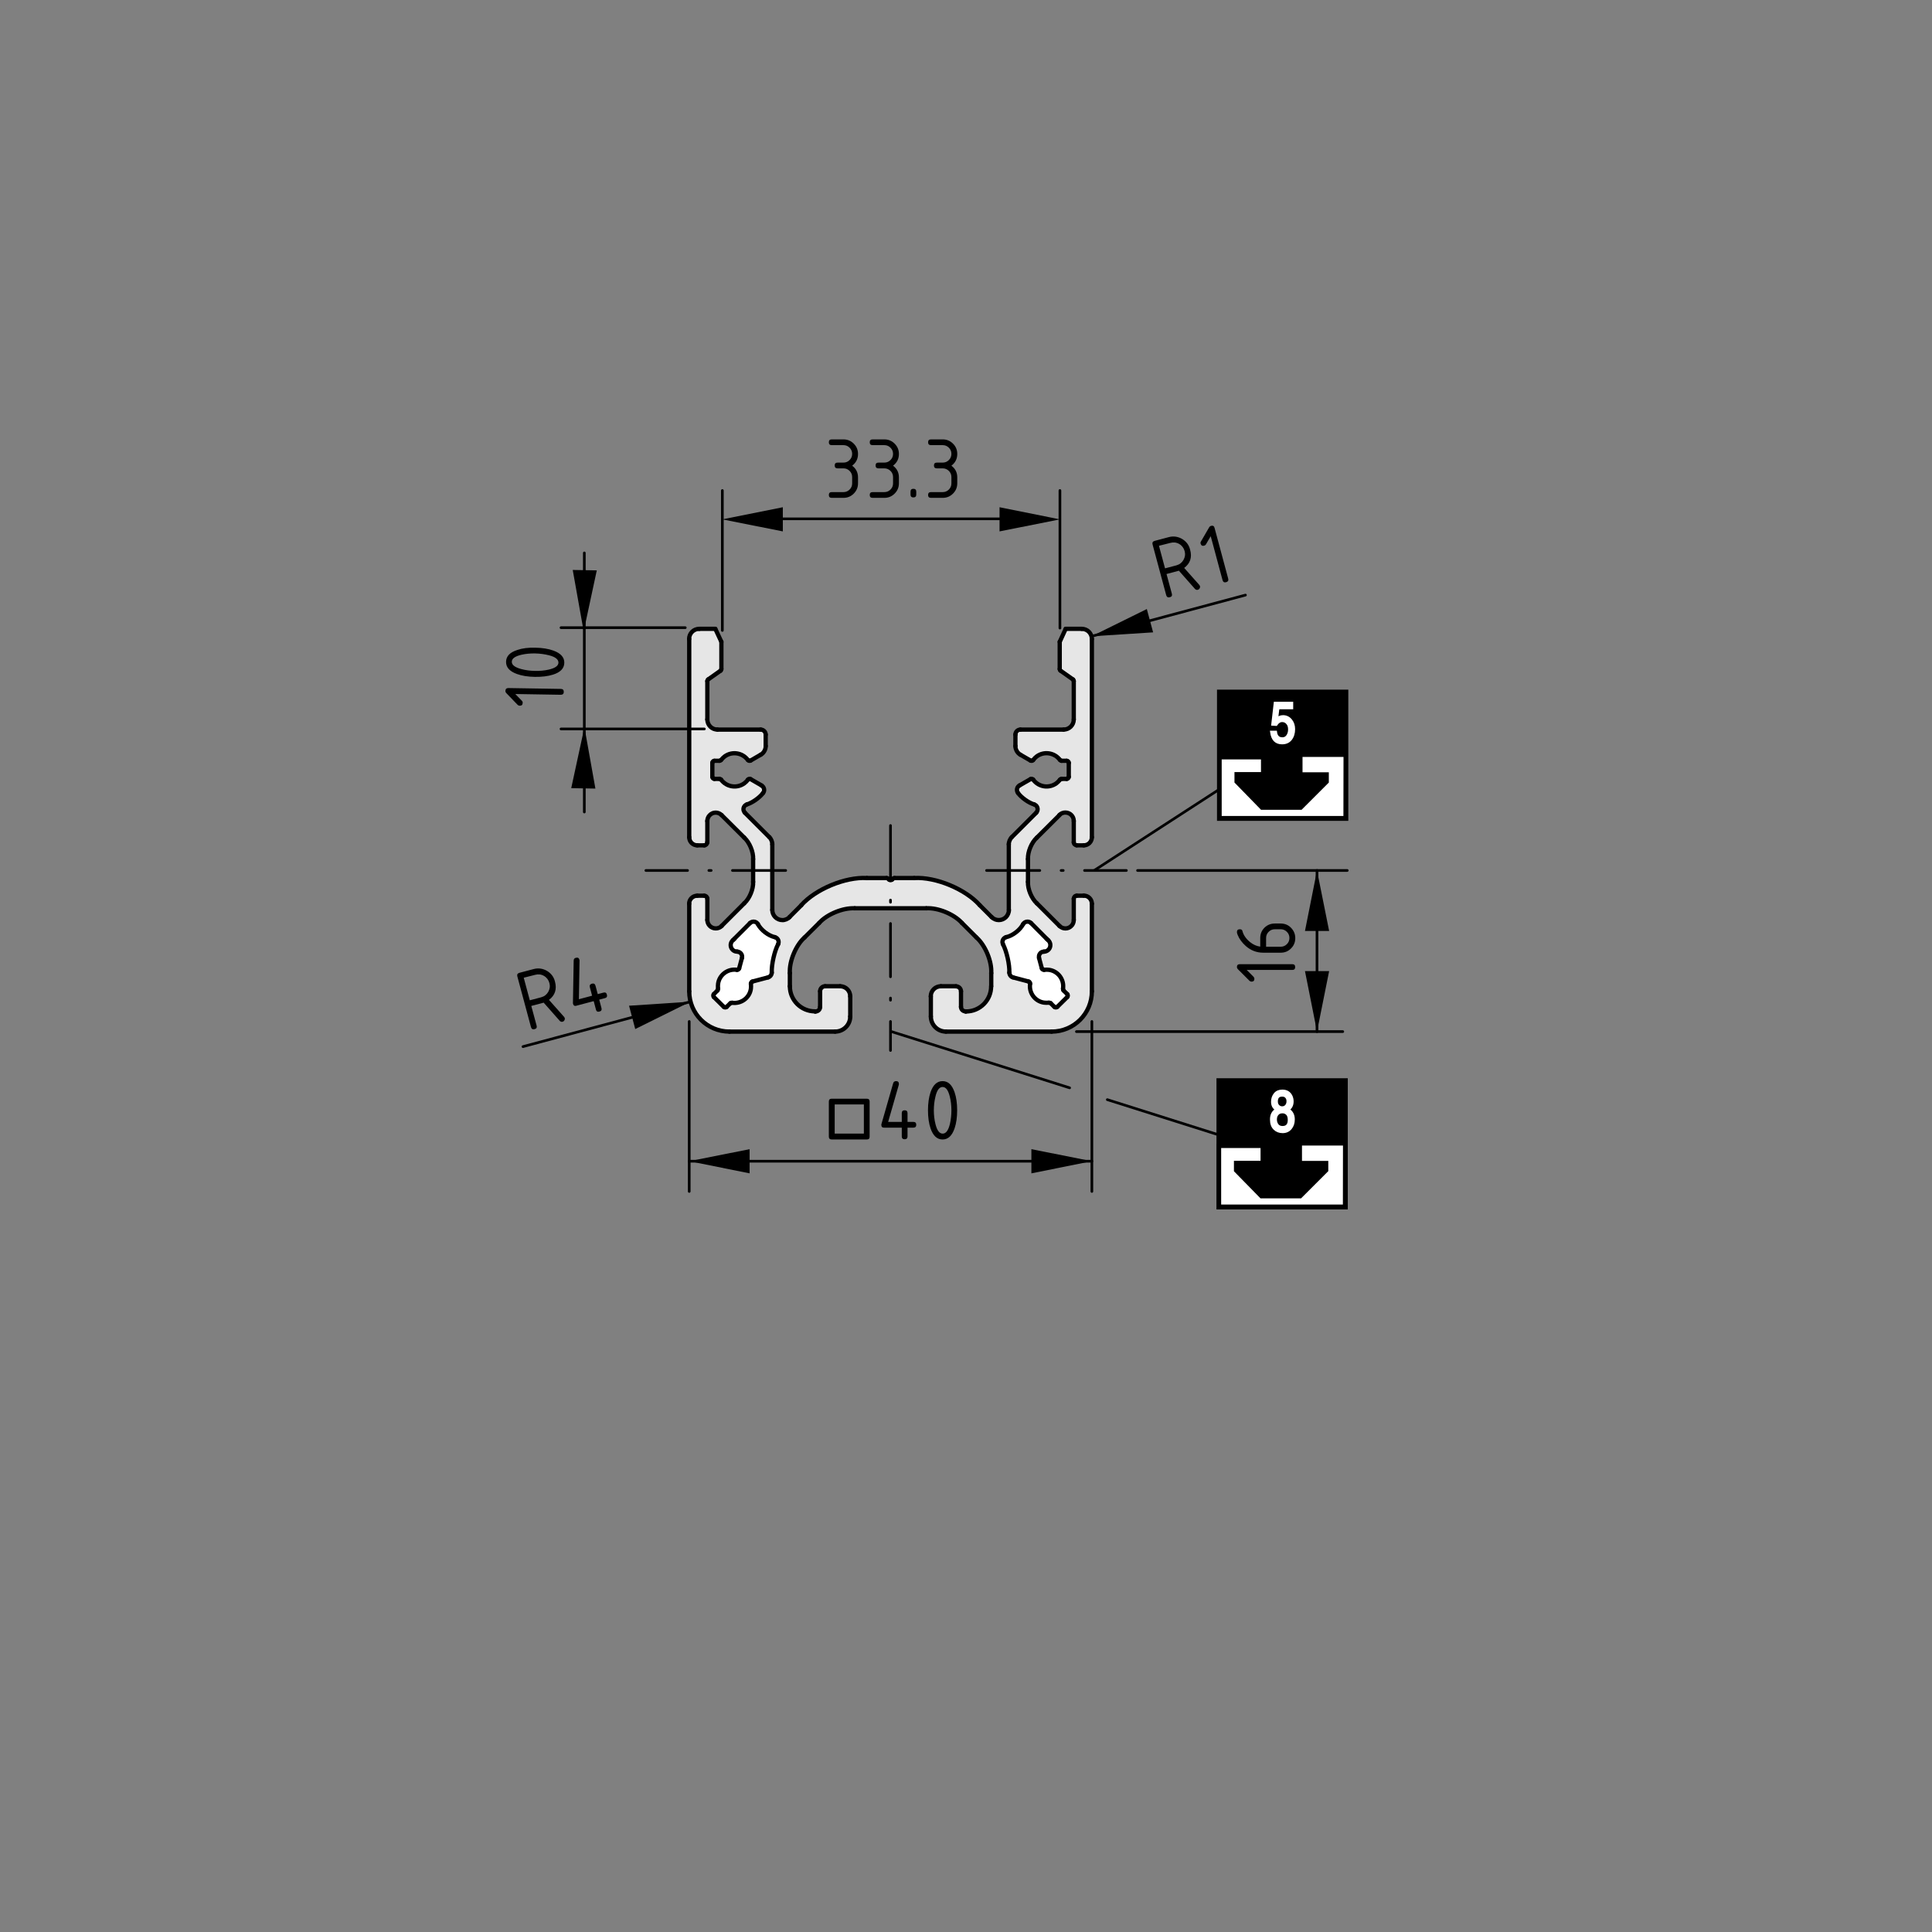 <?xml version="1.0" encoding="utf-8"?>
<!-- Generator: Adobe Illustrator 19.2.1, SVG Export Plug-In . SVG Version: 6.00 Build 0)  -->
<svg version="1.1" xmlns="http://www.w3.org/2000/svg" xmlns:xlink="http://www.w3.org/1999/xlink" x="0px" y="0px"
	 viewBox="0 0 181.42 181.42" style="enable-background:new 0 0 181.42 181.42;" xml:space="preserve">
<rect x="0" y="0" width="181.42" height="181.42" fill="#808080" stroke="none"/>
<style type="text/css">
	.st0{fill:#E6E6E6;}
	.st1{fill:#FFFFFF;}
	.st2{fill:none;stroke:#000000;stroke-width:0.25;stroke-linecap:round;stroke-linejoin:round;}
	.st3{fill:none;stroke:#000000;stroke-width:0.5;}
	.st4{fill:none;stroke:#000000;stroke-width:0.4;}
	.st5{fill:#FFFFFF;stroke:#FFFFFF;stroke-width:0.25;}
	.st6{fill:none;stroke:#000000;stroke-width:0.4;stroke-linecap:round;stroke-linejoin:round;}
	.st7{fill:none;stroke:#000000;stroke-width:0.25;stroke-linecap:round;stroke-linejoin:round;stroke-dasharray:5,2,0.216,2;}
	.st8{fill:none;stroke:#000000;stroke-width:0.25;stroke-linecap:round;stroke-linejoin:round;stroke-dasharray:5,2,0.2,2;}
</style>
<g id="Grauhinterlegung">
	<path class="st0" d="M65.45,59.11"/>
	<path class="st0" d="M67.09,59.11l0.63,1.15l-0.04,2.64l-1.34,1.08l-0.04,3.49c0,0,0.22,0.59,0.45,0.85
		c0.22,0.26,0.59,0.26,0.59,0.26l3.86-0.07c0,0,0.37-0.07,0.56,0.15c0.19,0.22,0.11,0.48,0.11,0.48v1.08c0,0,0.15,0.26-0.11,0.41
		c-0.26,0.15-1.15,0.71-1.15,0.71h-0.41c0,0-0.41-0.63-1.04-0.63c-0.63,0-0.85,0.07-1.15,0.3c-0.3,0.22-0.41,0.41-0.41,0.41
		l-0.67,0.04l-0.11,1.6l0.85,0.19c0,0,0.93,0.78,1.37,0.67c0.45-0.11,1.26-0.82,1.26-0.82l1.37,0.85c0,0,0.07,0.22,0,0.41
		c-0.07,0.19-0.45,0.56-0.45,0.56s-0.37,0.37-0.74,0.48c-0.37,0.11-0.74,0.26-0.74,0.52c0,0.26,0.15,0.52,0.37,0.71
		c0.22,0.19,2.12,2.04,2.12,2.04s0.22,0.15,0.22,0.33c0,0.19,0.04,0.63,0.04,0.63v5.64c0,0,0.07,0.78,0.48,0.96
		c0.41,0.19,1.11-0.04,1.11-0.04s2.19-2.19,3.34-2.78c1.15-0.59,3.6-0.93,4.45-0.96c0.85-0.04,1.82,0.04,1.82,0.04
		s2.93-0.11,3.97,0.15c1.04,0.26,2.78,1.04,3.41,1.56c0.63,0.52,2,1.89,2,1.89s0.37,0.48,0.89,0.26c0.52-0.22,0.71-0.63,0.71-0.63
		l0.04-0.33l-0.04-5.98c0,0-0.26-0.04,0.04-0.48c0.3-0.45,0.78-0.78,0.78-0.78s0.96-1,1.3-1.34c0.33-0.33,0.56-0.67,0.56-0.67
		s0.33-0.04,0.04-0.3c-0.3-0.26-0.78-0.48-0.78-0.48s-0.67-0.3-0.93-0.67c-0.26-0.37-0.3-0.45-0.19-0.67
		c0.11-0.22,0.41-0.45,0.41-0.45l0.96-0.37c0,0,0.63,0.78,1.19,0.74c0.56-0.04,1.04-0.22,1.22-0.48c0.19-0.26,0.33-0.3,0.33-0.3
		l0.74-0.04l-0.04-1.56l-0.71-0.19c0,0-0.74-0.63-1.23-0.59c-0.48,0.04-0.82,0.11-1.04,0.22s-0.52,0.41-0.52,0.41l-1.34-0.67
		c0,0-0.26-0.26-0.26-0.37c0-0.11,0.04-1.6,0.04-1.6s0.22-0.3,0.37-0.3c0.15,0,0.37,0,0.37,0h3.97c0,0,0.74-0.19,0.74-0.52
		s0.11-4.01,0.11-4.01l-1.41-1.11l0-2.56l0.67-1.22l1.56,0.11c0,0,0.52,0,0.67,0.33c0.15,0.33,0.22,0.78,0.22,0.78l0.04,18.33
		c0,0-0.04,0.33-0.3,0.48c-0.26,0.15-0.48,0.19-0.48,0.19l-0.89,0.15l-0.15-0.22l-0.07-2.38c0,0-0.19-0.45-0.45-0.48
		c-0.26-0.04-0.59,0.04-0.59,0.04l-2.75,2.93c0,0-0.3,0.26-0.3,0.52c0,0.26-0.07,0.82-0.07,0.82l-0.04,2.67c0,0,0.07,0.45,0.19,0.59
		c0.11,0.15,0.56,0.71,0.56,0.71s1.04,1.15,1.45,1.56c0.41,0.41,0.85,0.96,0.85,0.96s0.56,0.19,0.89-0.11
		c0.33-0.3,0.37-0.52,0.37-0.52v-2.3l0.37-0.11l0.71,0.04c0,0,0.48,0.19,0.52,0.33c0.04,0.15,0.04,0.48,0.04,0.48v8.39
		c0,0-0.15,1.63-0.63,2.08c-0.48,0.45-1.26,1.08-1.52,1.15c-0.26,0.07-0.96,0.26-0.96,0.26l-10.43,0.07c0,0-0.93-0.07-1.19-0.45
		c-0.26-0.37-0.33-0.82-0.33-0.82v-2.3c0,0,0.15-0.37,0.33-0.48c0.19-0.11,0.82-0.3,0.82-0.3l1.19,0.11c0,0,0.45-0.04,0.45,0.11
		c0,0.15,0.07,0.56,0.07,0.56v1.37c0,0,0.3,0.26,0.45,0.26c0.15,0,0.59-0.07,0.59-0.07s1.19-0.26,1.45-0.89
		c0.26-0.63,0.37-1.6,0.33-2.38c-0.04-0.78-0.15-2.04-0.59-2.52c-0.45-0.48-1.56-1.97-2.12-2.49c-0.56-0.52-1.56-1.08-2.08-1.15
		c-0.52-0.07-2.89-0.07-4.31-0.11c-1.41-0.04-3.82,0-4.16,0s-0.74,0.07-0.93,0.07c-0.19,0-1.74,0.93-2.52,1.78
		c-0.78,0.85-1.78,1.89-1.93,2.49c-0.15,0.59-0.26,1.52-0.26,2.12c0,0.59,0.04,1.45,0.3,1.89c0.26,0.45,0.74,1,1.26,1.15
		c0.52,0.15,0.93,0.07,0.93,0.07s0.37,0,0.33-0.33c-0.04-0.33,0-1.6,0-1.6s0.15-0.33,0.3-0.33s1.56,0.04,1.56,0.04
		s0.56,0.11,0.74,0.26c0.19,0.15,0.26,0.67,0.26,0.67l0.07,1.97c0,0-0.11,0.59-0.37,0.85c-0.26,0.26-0.85,0.41-0.85,0.41
		l-10.58,0.07c0,0-1.71-0.37-2.41-1.22c-0.71-0.85-0.96-1.71-0.96-1.71l-0.04-9.13c0,0,0.15-0.48,0.33-0.56
		c0.19-0.07,0.33-0.15,0.33-0.15l1,0.04l0.04,2.08c0,0,0.15,1.04,0.63,0.93c0.48-0.11,0.71-0.41,0.71-0.41l2.56-2.52
		c0,0,0.3-0.56,0.33-1.11c0.04-0.56,0.07-2.67,0-3.08c-0.07-0.41-0.11-0.63-0.41-0.96c-0.3-0.33-2.67-2.71-2.67-2.71
		s-0.26-0.3-0.71,0c-0.45,0.3-0.52,0.45-0.52,0.45l0.04,2.08c0,0,0.19,0.19-0.15,0.37c-0.33,0.19-0.85,0.19-1.15-0.07
		c-0.3-0.26-0.37-0.41-0.37-0.41l-0.04-18.63c0,0,0.07-0.74,0.26-0.89c0.19-0.15,0.56-0.3,0.56-0.3L67.09,59.11z"/>
	<path class="st1" d="M71.02,86.65c0,0,0.34,0.52,0.79,0.84c0.44,0.33,0.86,0.54,0.86,0.54s0.42,0.02,0.44,0.25
		c0.02,0.23-0.17,0.77-0.17,0.77s-0.36,0.71-0.4,1.28c-0.04,0.57-0.06,1.03-0.06,1.03s-0.08,0.27-0.23,0.38
		c-0.15,0.11-0.52,0.13-0.52,0.13l-1.17,0.27c0,0-0.08,0.08-0.08,0.19c0,0.12,0.12,0.23-0.08,0.71c-0.19,0.48-0.4,0.69-0.69,0.9
		c-0.29,0.21-1,0.17-1,0.17l-0.65,0.5l-1.13-1.13l0.46-0.58c0,0,0.02-0.94,0.36-1.3c0.34-0.36,1-0.59,1.26-0.59
		c0.27,0,0.38-0.06,0.38-0.06l0.25-1c0,0,0.08-0.38-0.12-0.52c-0.19-0.13-0.5-0.17-0.5-0.17s-0.48-0.36-0.48-0.56
		c0-0.19,0.42-0.59,0.42-0.59l1.44-1.44c0,0,0.25-0.19,0.36-0.21C70.91,86.46,71.02,86.65,71.02,86.65z"/>
	<path class="st1" d="M96.79,86.63l1.67,1.74c0,0,0.19,0.15,0.15,0.36c-0.04,0.21-0.19,0.44-0.19,0.44s-0.42,0.17-0.5,0.17
		s-0.25-0.04-0.27,0.17c-0.02,0.21,0,0.48,0,0.48l0.17,1.05c0,0,0.96-0.11,1.34,0.25c0.38,0.36,0.65,0.98,0.63,1.17
		c-0.02,0.19-0.02,0.46-0.02,0.46l0.5,0.61l-1.15,1.09l-0.52-0.46c0,0-0.21,0.11-0.54,0.04c-0.33-0.08-1.04-0.42-1.15-0.71
		c-0.11-0.29-0.25-0.9-0.23-1.03c0.02-0.13,0.04-0.31,0.04-0.31l-1.8-0.46c0,0,0-0.58-0.23-1.46c-0.23-0.88-0.61-1.69-0.61-1.69
		s-0.06-0.33,0.06-0.4c0.11-0.08,0.34-0.19,0.34-0.19s0.71-0.17,1.07-0.5c0.36-0.33,0.59-0.88,0.59-0.88s0.23-0.08,0.29-0.08
		S96.79,86.63,96.79,86.63z"/>
</g>
<g id="Bemaßung">
	<polygon points="123.67,96.87 124.81,91.19 122.54,91.19 	"/>
	<polygon points="123.67,81.74 122.54,87.42 124.81,87.42 	"/>
	<line class="st2" x1="106.82" y1="81.74" x2="126.51" y2="81.74"/>
	<line class="st2" x1="123.67" y1="96.87" x2="123.67" y2="81.74"/>
	<g>
		<path d="M117.08,91.09l0.63,0.63c0.05,0.05,0.08,0.12,0.08,0.19c0,0.18-0.09,0.27-0.27,0.27c-0.07,0-0.14-0.03-0.19-0.08
			l-1.07-1.07c-0.07-0.07-0.11-0.15-0.11-0.22c0-0.18,0.09-0.27,0.27-0.27h4.93c0.18,0,0.27,0.09,0.27,0.27s-0.09,0.27-0.27,0.27
			H117.08z"/>
		<path d="M116.15,87.53c0-0.18,0.09-0.27,0.27-0.27c0.14,0,0.21,0.05,0.24,0.14c0.1,0.41,0.35,0.76,0.73,1.07
			c0.3,0.24,0.62,0.38,0.95,0.42v-0.8c0-0.39,0.13-0.71,0.4-0.98c0.27-0.26,0.59-0.39,0.97-0.39h0.55c0.38,0,0.71,0.13,0.97,0.4
			s0.4,0.59,0.4,0.97c0,0.38-0.13,0.71-0.4,0.97c-0.26,0.27-0.59,0.4-0.96,0.4h-1.65c-0.62,0-1.16-0.21-1.63-0.62
			c-0.36-0.32-0.62-0.67-0.77-1.05C116.17,87.67,116.15,87.58,116.15,87.53z M118.89,88.9h1.37c0.23,0,0.42-0.08,0.58-0.24
			s0.24-0.35,0.24-0.58s-0.08-0.42-0.24-0.58c-0.16-0.16-0.35-0.24-0.58-0.24h-0.55c-0.23,0-0.42,0.08-0.58,0.24
			s-0.24,0.35-0.24,0.58V88.9z"/>
	</g>
	<g id="LINE_100_">
		<line class="st2" x1="101.08" y1="96.87" x2="126.09" y2="96.87"/>
	</g>
	<polygon points="102.5,59.75 108.28,59.38 107.69,57.19 	"/>
	<line class="st2" x1="102.5" y1="59.75" x2="116.95" y2="55.88"/>
	<g>
		<path d="M111.2,53.33l1.42,1.6c0.03,0.04,0.05,0.07,0.06,0.11c0.02,0.07,0.01,0.14-0.03,0.21c-0.04,0.07-0.09,0.11-0.16,0.13
			c-0.11,0.03-0.21,0-0.28-0.08l-1.51-1.71c-0.02,0.01-0.06,0.02-0.1,0.03l-1.06,0.28l0.5,1.85c0.05,0.18-0.02,0.29-0.19,0.33
			c-0.18,0.05-0.29-0.02-0.34-0.19l-1.28-4.76c-0.05-0.18,0.02-0.29,0.19-0.34l1.32-0.35c0.44-0.12,0.86-0.06,1.25,0.16
			c0.39,0.23,0.65,0.56,0.76,1C111.96,52.33,111.77,52.9,111.2,53.33z M108.83,51.25l0.57,2.12l1.06-0.28
			c0.3-0.08,0.52-0.25,0.67-0.51c0.15-0.26,0.19-0.54,0.11-0.83s-0.25-0.52-0.51-0.67c-0.26-0.15-0.54-0.18-0.83-0.1L108.83,51.25z"
			/>
		<path d="M113.69,50.35l-0.45,0.77c-0.04,0.06-0.09,0.1-0.16,0.12c-0.18,0.05-0.29-0.02-0.34-0.19c-0.02-0.07-0.01-0.14,0.03-0.2
			l0.76-1.31c0.05-0.09,0.11-0.14,0.19-0.16c0.18-0.05,0.29,0.02,0.33,0.19l1.28,4.76c0.05,0.18-0.02,0.29-0.19,0.34
			c-0.18,0.05-0.29-0.02-0.34-0.19L113.69,50.35z"/>
	</g>
	<g id="SOLID_2_">
		<polygon points="64.72,109.04 70.39,110.18 70.39,107.91 		"/>
	</g>
	<g id="SOLID_3_">
		<polygon points="102.53,109.04 96.85,107.91 96.85,110.18 		"/>
	</g>
	<g id="LINE_93_">
		<line class="st2" x1="64.72" y1="95.92" x2="64.72" y2="111.88"/>
	</g>
	<g id="LINE_94_">
		<line class="st2" x1="102.53" y1="95.92" x2="102.53" y2="111.88"/>
	</g>
	<g id="LINE_95_">
		<line class="st2" x1="64.72" y1="109.04" x2="102.53" y2="109.04"/>
	</g>
	<g id="MTEXT_47_">
		<g>
			<path d="M81.39,107h-3.29c-0.18,0-0.27-0.09-0.27-0.27v-3.29c0-0.18,0.09-0.27,0.27-0.27h3.29c0.18,0,0.27,0.09,0.27,0.27v3.29
				C81.67,106.91,81.58,107,81.39,107z M81.12,106.45v-2.74h-2.74v2.74H81.12z"/>
			<path d="M82.76,105.63c0-0.03,0-0.06,0.01-0.08l1.1-3.83c0.04-0.13,0.13-0.2,0.27-0.2c0.18,0,0.27,0.09,0.27,0.27
				c0,0.03,0,0.05-0.01,0.08l-1,3.48h1.28v-0.82c0-0.18,0.09-0.27,0.27-0.27s0.27,0.09,0.27,0.27v0.82h0.55
				c0.18,0,0.27,0.09,0.27,0.27c0,0.18-0.09,0.27-0.27,0.27h-0.55v0.82c0,0.18-0.09,0.27-0.27,0.27s-0.27-0.09-0.27-0.27v-0.82
				h-1.64C82.85,105.9,82.76,105.81,82.76,105.63z"/>
			<path d="M89.88,104.26c0,0.65-0.08,1.22-0.24,1.69c-0.24,0.7-0.61,1.05-1.13,1.05s-0.89-0.35-1.13-1.04
				c-0.16-0.48-0.24-1.04-0.24-1.7s0.08-1.22,0.24-1.7c0.24-0.69,0.61-1.04,1.13-1.04s0.89,0.35,1.13,1.05
				C89.8,103.04,89.88,103.61,89.88,104.26z M89.34,104.26c0-0.45-0.05-0.88-0.15-1.28c-0.15-0.61-0.37-0.91-0.68-0.91
				c-0.3,0-0.53,0.3-0.67,0.91c-0.1,0.41-0.15,0.84-0.15,1.28c0,0.45,0.05,0.88,0.15,1.28c0.15,0.61,0.37,0.91,0.68,0.91
				s0.53-0.3,0.68-0.91C89.29,105.14,89.34,104.71,89.34,104.26z"/>
		</g>
	</g>
	<g id="LINE_107_">
		<line class="st2" x1="64.84" y1="94.06" x2="49.11" y2="98.28"/>
	</g>
	<g id="MTEXT_53_">
		<g>
			<path d="M51.55,93.89l1.42,1.6c0.03,0.04,0.05,0.07,0.06,0.11c0.02,0.07,0.01,0.14-0.03,0.21s-0.09,0.11-0.16,0.13
				c-0.11,0.03-0.21,0-0.28-0.08l-1.51-1.71c-0.02,0.01-0.06,0.02-0.1,0.03l-1.06,0.28l0.5,1.85c0.05,0.17-0.02,0.29-0.19,0.33
				c-0.18,0.05-0.29-0.02-0.34-0.19l-1.28-4.76c-0.05-0.18,0.02-0.29,0.19-0.34L50.1,91c0.44-0.12,0.86-0.06,1.25,0.16
				c0.39,0.23,0.65,0.56,0.76,1C52.31,92.89,52.12,93.47,51.55,93.89z M49.18,91.81l0.57,2.12l1.06-0.28
				c0.3-0.08,0.52-0.25,0.67-0.51s0.19-0.54,0.11-0.83s-0.25-0.52-0.51-0.67c-0.26-0.15-0.54-0.18-0.83-0.1L49.18,91.81z"/>
			<path d="M53.81,94.26c-0.01-0.03-0.01-0.05-0.01-0.07l0.07-3.99c0-0.14,0.07-0.23,0.21-0.26c0.18-0.05,0.29,0.02,0.33,0.19
				c0.01,0.02,0.01,0.05,0.01,0.08l-0.06,3.62l1.24-0.33l-0.21-0.79c-0.05-0.18,0.02-0.29,0.19-0.34c0.18-0.05,0.29,0.02,0.34,0.19
				l0.21,0.79l0.53-0.14c0.18-0.05,0.29,0.02,0.33,0.19c0.05,0.18-0.02,0.29-0.19,0.33l-0.53,0.14l0.21,0.79
				c0.05,0.17-0.02,0.29-0.19,0.33c-0.18,0.05-0.29-0.02-0.33-0.19l-0.21-0.79l-1.59,0.42C53.97,94.5,53.85,94.43,53.81,94.26z"/>
		</g>
	</g>
	<g id="SOLID_4_">
		<polygon points="67.83,48.77 73.51,49.9 73.51,47.63 		"/>
	</g>
	<g id="SOLID_1_">
		<polygon points="99.53,48.77 93.86,47.63 93.86,49.9 		"/>
	</g>
	<g id="LINE_84_">
		<line class="st2" x1="67.83" y1="46.06" x2="67.83" y2="59.2"/>
	</g>
	<g id="LINE_82_">
		<line class="st2" x1="99.53" y1="46.06" x2="99.53" y2="58.98"/>
	</g>
	<g id="MTEXT_1_">
		<g>
			<path d="M79.2,43.98h-0.55c-0.18,0-0.27-0.09-0.27-0.27c0-0.18,0.09-0.27,0.27-0.27h0.55c0.23,0,0.42-0.08,0.58-0.24
				s0.24-0.35,0.24-0.58c0-0.23-0.08-0.42-0.24-0.58c-0.16-0.16-0.35-0.24-0.58-0.24h-1.1c-0.18,0-0.27-0.09-0.27-0.27
				c0-0.18,0.09-0.27,0.27-0.27h1.1c0.38,0,0.7,0.13,0.97,0.4s0.4,0.59,0.4,0.97c0,0.45-0.18,0.82-0.55,1.1
				c0.37,0.28,0.55,0.64,0.55,1.1v0.55c0,0.38-0.13,0.7-0.4,0.97c-0.27,0.27-0.59,0.4-0.97,0.4h-1.1c-0.18,0-0.27-0.09-0.27-0.27
				c0-0.18,0.09-0.27,0.27-0.27h1.1c0.23,0,0.42-0.08,0.58-0.24s0.24-0.35,0.24-0.58V44.8c0-0.23-0.08-0.42-0.24-0.58
				C79.62,44.06,79.43,43.98,79.2,43.98z"/>
			<path d="M83.04,43.98h-0.55c-0.18,0-0.27-0.09-0.27-0.27c0-0.18,0.09-0.27,0.27-0.27h0.55c0.23,0,0.42-0.08,0.58-0.24
				s0.24-0.35,0.24-0.58c0-0.23-0.08-0.42-0.24-0.58c-0.16-0.16-0.35-0.24-0.58-0.24h-1.1c-0.18,0-0.27-0.09-0.27-0.27
				c0-0.18,0.09-0.27,0.27-0.27h1.1c0.38,0,0.7,0.13,0.97,0.4s0.4,0.59,0.4,0.97c0,0.45-0.18,0.82-0.55,1.1
				c0.37,0.28,0.55,0.64,0.55,1.1v0.55c0,0.38-0.13,0.7-0.4,0.97c-0.27,0.27-0.59,0.4-0.97,0.4h-1.1c-0.18,0-0.27-0.09-0.27-0.27
				c0-0.18,0.09-0.27,0.27-0.27h1.1c0.23,0,0.42-0.08,0.58-0.24s0.24-0.35,0.24-0.58V44.8c0-0.23-0.08-0.42-0.24-0.58
				C83.46,44.06,83.26,43.98,83.04,43.98z"/>
			<path d="M85.5,46.17c0-0.18,0.09-0.27,0.27-0.27s0.27,0.09,0.27,0.27v0.27c0,0.18-0.09,0.27-0.27,0.27s-0.27-0.09-0.27-0.27
				V46.17z"/>
			<path d="M88.52,43.98h-0.55c-0.18,0-0.27-0.09-0.27-0.27c0-0.18,0.09-0.27,0.27-0.27h0.55c0.23,0,0.42-0.08,0.58-0.24
				s0.24-0.35,0.24-0.58c0-0.23-0.08-0.42-0.24-0.58c-0.16-0.16-0.35-0.24-0.58-0.24h-1.1c-0.18,0-0.27-0.09-0.27-0.27
				c0-0.18,0.09-0.27,0.27-0.27h1.1c0.38,0,0.7,0.13,0.97,0.4s0.4,0.59,0.4,0.97c0,0.45-0.18,0.82-0.55,1.1
				c0.37,0.28,0.55,0.64,0.55,1.1v0.55c0,0.38-0.13,0.7-0.4,0.97c-0.27,0.27-0.59,0.4-0.97,0.4h-1.1c-0.18,0-0.27-0.09-0.27-0.27
				c0-0.18,0.09-0.27,0.27-0.27h1.1c0.23,0,0.42-0.08,0.58-0.24s0.24-0.35,0.24-0.58V44.8c0-0.23-0.08-0.42-0.24-0.58
				C88.94,44.06,88.74,43.98,88.52,43.98z"/>
		</g>
	</g>
	<g id="LINE_85_">
		<line class="st2" x1="72.04" y1="48.72" x2="94.5" y2="48.72"/>
	</g>
	<g id="SOLID">
		<polygon points="54.88,68.28 53.64,74.01 55.91,74.05 		"/>
	</g>
	<g id="SOLID_5_">
		<polygon points="54.81,59.29 56.04,53.56 53.78,53.52 		"/>
	</g>
	<g id="MTEXT">
		<g>
			<path d="M48.39,65.17l0.62,0.64c0.05,0.05,0.08,0.12,0.07,0.19c0,0.18-0.09,0.27-0.28,0.27c-0.07,0-0.14-0.03-0.19-0.08
				l-1.05-1.09c-0.07-0.07-0.11-0.15-0.1-0.22c0-0.18,0.1-0.27,0.28-0.27l4.93,0.08c0.18,0,0.27,0.1,0.27,0.28
				c0,0.18-0.1,0.27-0.28,0.27L48.39,65.17z"/>
			<path d="M50.27,60.82c0.65,0.01,1.22,0.1,1.69,0.27c0.69,0.25,1.04,0.63,1.03,1.15s-0.36,0.89-1.06,1.11
				c-0.48,0.15-1.04,0.22-1.7,0.21s-1.22-0.1-1.69-0.27c-0.69-0.25-1.03-0.63-1.02-1.15s0.36-0.89,1.07-1.11
				C49.05,60.87,49.62,60.8,50.27,60.82z M50.26,61.36c-0.45-0.01-0.88,0.03-1.28,0.12c-0.61,0.14-0.92,0.36-0.92,0.66
				c-0.01,0.3,0.3,0.53,0.9,0.69c0.41,0.11,0.83,0.16,1.28,0.17c0.45,0.01,0.88-0.03,1.28-0.12c0.61-0.14,0.92-0.36,0.92-0.66
				c0-0.3-0.29-0.54-0.9-0.69C51.14,61.43,50.71,61.37,50.26,61.36z"/>
		</g>
	</g>
	<g id="LINE_81_">
		<line class="st2" x1="52.68" y1="58.94" x2="64.35" y2="58.94"/>
	</g>
	<g id="LINE_86_">
		<line class="st2" x1="52.68" y1="68.45" x2="66.14" y2="68.45"/>
	</g>
	<g id="LEADER">
		<line class="st2" x1="114.82" y1="73.91" x2="102.79" y2="81.71"/>
	</g>
	<g id="LEADER_2_">
		<line class="st2" x1="103.98" y1="103.26" x2="114.29" y2="106.52"/>
		<path class="st2" d="M103.98,103.26"/>
		<path class="st2" d="M100.44,102.15"/>
		<line class="st2" x1="83.68" y1="96.86" x2="100.44" y2="102.15"/>
	</g>
	<g>
		<rect x="114.53" y="65.01" width="11.83" height="11.82"/>
		<g>
			<rect x="114.53" y="65.01" class="st3" width="11.83" height="11.82"/>
		</g>
		<polygon class="st1" points="126.36,70.88 122.11,70.88 122.11,72.72 124.58,72.72 124.58,73.4 122.14,75.84 118.5,75.84 
			116.12,73.4 116.12,72.7 118.61,72.7 118.61,71.11 114.52,71.11 114.52,76.82 126.35,76.82 		"/>
		<polygon class="st4" points="126.36,70.88 122.11,70.88 122.11,72.72 124.58,72.72 124.58,73.4 122.14,75.84 118.5,75.84 
			116.12,73.4 116.12,72.7 118.61,72.7 118.61,71.11 114.52,71.11 114.52,76.82 126.35,76.82 		"/>
		<g>
			<path class="st5" d="M120.02,66.49l-0.13,1.02c0.18-0.15,0.38-0.23,0.59-0.23c0.29,0,0.54,0.12,0.73,0.35
				c0.18,0.22,0.28,0.5,0.28,0.84c0,0.38-0.1,0.7-0.3,0.95c-0.19,0.23-0.45,0.35-0.8,0.35c-0.58,0-0.91-0.34-1-1.03h0.4
				c0.05,0.41,0.26,0.62,0.63,0.62c0.19,0,0.34-0.07,0.46-0.22c0.13-0.17,0.2-0.38,0.2-0.64c0-0.25-0.06-0.45-0.19-0.59
				c-0.12-0.15-0.29-0.23-0.49-0.23c-0.22,0-0.41,0.12-0.57,0.36l-0.33-0.02l0.23-2h1.58v0.46H120.02z"/>
		</g>
	</g>
	<g>
		<rect x="114.48" y="101.5" width="11.83" height="11.82"/>
		<g>
			<rect x="114.48" y="101.5" class="st3" width="11.83" height="11.82"/>
		</g>
		<polygon class="st1" points="126.31,107.37 122.06,107.37 122.06,109.21 124.53,109.21 124.53,109.89 122.09,112.33 
			118.45,112.33 116.07,109.9 116.07,109.2 118.57,109.2 118.57,107.6 114.47,107.6 114.47,113.31 126.3,113.31 		"/>
		<polygon class="st4" points="126.31,107.37 122.06,107.37 122.06,109.21 124.53,109.21 124.53,109.89 122.09,112.33 
			118.45,112.33 116.07,109.9 116.07,109.2 118.57,109.2 118.57,107.6 114.47,107.6 114.47,113.31 126.3,113.31 		"/>
		<g>
			<path class="st5" d="M119.89,104.19c-0.28-0.15-0.41-0.39-0.41-0.73c0-0.28,0.08-0.52,0.24-0.72c0.16-0.2,0.39-0.3,0.69-0.3
				c0.39,0,0.67,0.16,0.83,0.49c0.07,0.15,0.11,0.31,0.11,0.49c0,0.35-0.13,0.6-0.39,0.77c0.33,0.2,0.5,0.5,0.5,0.92
				c0,0.34-0.09,0.61-0.27,0.83c-0.19,0.23-0.44,0.34-0.75,0.34c-0.3,0-0.56-0.1-0.75-0.29c-0.21-0.2-0.31-0.48-0.31-0.85
				C119.37,104.7,119.54,104.38,119.89,104.19z M120.42,104.42c-0.21,0-0.37,0.07-0.48,0.21c-0.11,0.13-0.16,0.29-0.16,0.49
				c0,0.21,0.06,0.39,0.17,0.53c0.11,0.14,0.27,0.21,0.48,0.21c0.41,0,0.62-0.23,0.62-0.7c0-0.29-0.08-0.5-0.25-0.62
				C120.68,104.45,120.56,104.42,120.42,104.42z M120.4,102.85c-0.35,0-0.53,0.19-0.53,0.58c0,0.21,0.07,0.37,0.22,0.48
				c0.09,0.07,0.2,0.1,0.31,0.1c0.17,0,0.3-0.06,0.4-0.19c0.09-0.11,0.13-0.25,0.13-0.41c0-0.16-0.04-0.28-0.12-0.38
				C120.72,102.91,120.58,102.85,120.4,102.85z"/>
		</g>
	</g>
	<g id="LINE_87_">
		<line class="st2" x1="54.87" y1="51.92" x2="54.87" y2="76.25"/>
	</g>
</g>
<g id="Ebene_1">
	<g id="ARC">
		<path class="st6" d="M83.49,82.6c0.07,0.07,0.19,0.07,0.27,0l0,0"/>
	</g>
	<g id="LINE">
		<line class="st6" x1="83.76" y1="82.6" x2="83.85" y2="82.51"/>
	</g>
	<g id="ARC_1_">
		<path class="st6" d="M83.99,82.45c-0.04,0-0.1,0.02-0.13,0.06"/>
	</g>
	<g id="LINE_1_">
		<line class="st6" x1="83.99" y1="82.45" x2="85.85" y2="82.45"/>
	</g>
	<g id="ARC_2_">
		<path class="st6" d="M92,85c-1.34-1.51-4.13-2.67-6.15-2.55"/>
	</g>
	<g id="LINE_2_">
		<line class="st6" x1="92" y1="85" x2="93.12" y2="86.12"/>
	</g>
	<g id="ARC_3_">
		<path class="st6" d="M93.12,86.12c0.37,0.37,0.97,0.37,1.34,0c0.16-0.15,0.29-0.45,0.28-0.67"/>
	</g>
	<g id="LINE_3_">
		<line class="st6" x1="94.73" y1="85.45" x2="94.73" y2="79.28"/>
	</g>
	<g id="ARC_4_">
		<path class="st6" d="M95.01,78.61c-0.16,0.15-0.29,0.45-0.28,0.67"/>
	</g>
	<g id="LINE_4_">
		<line class="st6" x1="95.01" y1="78.61" x2="97.3" y2="76.32"/>
	</g>
	<g id="ARC_5_">
		<path class="st6" d="M97.3,76.32c0.18-0.19,0.18-0.48,0-0.67c-0.04-0.04-0.12-0.09-0.18-0.11"/>
	</g>
	<g id="ARC_6_">
		<path class="st6" d="M95.6,74.47c0.31,0.43,1.01,0.93,1.52,1.07"/>
	</g>
	<g id="ARC_7_">
		<path class="st6" d="M95.73,73.76c-0.23,0.13-0.3,0.42-0.17,0.65c0.01,0.02,0.03,0.05,0.04,0.06"/>
	</g>
	<g id="LINE_5_">
		<line class="st6" x1="95.73" y1="73.76" x2="96.77" y2="73.16"/>
	</g>
	<g id="ARC_8_">
		<path class="st6" d="M97.02,73.21c-0.06-0.08-0.17-0.1-0.25-0.05"/>
	</g>
	<g id="ARC_9_">
		<path class="st6" d="M97.02,73.21c0.51,0.7,1.48,0.85,2.18,0.34c0.1-0.07,0.26-0.23,0.33-0.33"/>
	</g>
	<g id="ARC_10_">
		<path class="st6" d="M99.68,73.14c-0.05,0-0.12,0.03-0.15,0.08"/>
	</g>
	<g id="LINE_6_">
		<line class="st6" x1="99.68" y1="73.14" x2="100.17" y2="73.14"/>
	</g>
	<g id="ARC_11_">
		<path class="st6" d="M100.17,73.14c0.1,0,0.19-0.08,0.19-0.19l0,0"/>
	</g>
	<g id="LINE_7_">
		<line class="st6" x1="100.36" y1="72.95" x2="100.36" y2="71.63"/>
	</g>
	<g id="ARC_12_">
		<path class="st6" d="M100.36,71.63c0-0.1-0.08-0.19-0.19-0.19l0,0"/>
	</g>
	<g id="LINE_8_">
		<line class="st6" x1="100.17" y1="71.44" x2="99.68" y2="71.44"/>
	</g>
	<g id="ARC_13_">
		<path class="st6" d="M99.53,71.36c0.03,0.04,0.1,0.08,0.15,0.08"/>
	</g>
	<g id="ARC_14_">
		<path class="st6" d="M99.53,71.36c-0.51-0.69-1.49-0.84-2.18-0.33c-0.1,0.07-0.26,0.23-0.33,0.33"/>
	</g>
	<g id="ARC_15_">
		<path class="st6" d="M96.77,71.42c0.08,0.05,0.19,0.03,0.25-0.05"/>
	</g>
	<g id="LINE_9_">
		<line class="st6" x1="96.77" y1="71.42" x2="95.82" y2="70.87"/>
	</g>
	<g id="ARC_16_">
		<path class="st6" d="M95.35,70.05c-0.02,0.31,0.2,0.68,0.47,0.82"/>
	</g>
	<g id="LINE_10_">
		<line class="st6" x1="95.35" y1="70.05" x2="95.35" y2="68.98"/>
	</g>
	<g id="ARC_17_">
		<path class="st6" d="M95.82,68.51c-0.26,0-0.47,0.21-0.47,0.47l0,0"/>
	</g>
	<g id="LINE_11_">
		<line class="st6" x1="95.82" y1="68.51" x2="99.88" y2="68.51"/>
	</g>
	<g id="ARC_18_">
		<path class="st6" d="M99.88,68.51c0.52,0,0.95-0.42,0.95-0.95l0,0"/>
	</g>
	<g id="LINE_12_">
		<line class="st6" x1="100.83" y1="67.56" x2="100.83" y2="63.95"/>
	</g>
	<g id="ARC_19_">
		<path class="st6" d="M100.83,63.95c0-0.06-0.03-0.13-0.08-0.15"/>
	</g>
	<g id="LINE_13_">
		<line class="st6" x1="100.75" y1="63.8" x2="99.59" y2="62.98"/>
	</g>
	<g id="ARC_20_">
		<path class="st6" d="M99.51,62.83c0,0.06,0.03,0.13,0.08,0.15"/>
	</g>
	<g id="LINE_14_">
		<line class="st6" x1="99.51" y1="62.83" x2="99.51" y2="60.27"/>
	</g>
	<g id="LINE_15_">
		<line class="st6" x1="100.07" y1="59.05" x2="99.51" y2="60.27"/>
	</g>
	<g id="LINE_16_">
		<line class="st6" x1="101.59" y1="59.05" x2="100.07" y2="59.05"/>
	</g>
	<g id="ARC_21_">
		<path class="st6" d="M102.53,60c0-0.52-0.42-0.95-0.95-0.95l0,0"/>
	</g>
	<g id="LINE_17_">
		<line class="st6" x1="102.53" y1="78.62" x2="102.53" y2="60"/>
	</g>
	<g id="ARC_22_">
		<path class="st6" d="M101.77,79.38c0.42,0,0.76-0.34,0.76-0.76l0,0"/>
	</g>
	<g id="LINE_18_">
		<line class="st6" x1="101.77" y1="79.38" x2="101.11" y2="79.38"/>
	</g>
	<g id="ARC_23_">
		<path class="st6" d="M100.83,79.09c0,0.16,0.13,0.28,0.28,0.28l0,0"/>
	</g>
	<g id="LINE_19_">
		<line class="st6" x1="100.83" y1="79.09" x2="100.83" y2="77.09"/>
	</g>
	<g id="ARC_24_">
		<path class="st6" d="M100.83,77.09c0-0.44-0.35-0.79-0.79-0.79c-0.18-0.01-0.44,0.09-0.56,0.23"/>
	</g>
	<g id="LINE_20_">
		<line class="st6" x1="99.49" y1="76.54" x2="97.36" y2="78.66"/>
	</g>
	<g id="ARC_25_">
		<path class="st6" d="M97.36,78.66c-0.49,0.44-0.87,1.35-0.83,2.01"/>
	</g>
	<g id="LINE_21_">
		<line class="st6" x1="96.53" y1="80.67" x2="96.53" y2="82.81"/>
	</g>
	<g id="ARC_26_">
		<path class="st6" d="M96.53,82.81c-0.04,0.66,0.34,1.57,0.83,2.01"/>
	</g>
	<g id="LINE_22_">
		<line class="st6" x1="97.36" y1="84.82" x2="99.49" y2="86.95"/>
	</g>
	<g id="ARC_27_">
		<path class="st6" d="M99.49,86.95c0.31,0.31,0.81,0.31,1.11,0c0.14-0.12,0.24-0.37,0.23-0.56"/>
	</g>
	<g id="LINE_23_">
		<line class="st6" x1="100.83" y1="86.39" x2="100.83" y2="84.39"/>
	</g>
	<g id="ARC_28_">
		<path class="st6" d="M101.11,84.11c-0.16,0-0.28,0.13-0.28,0.28l0,0"/>
	</g>
	<g id="LINE_24_">
		<line class="st6" x1="101.11" y1="84.11" x2="101.77" y2="84.11"/>
	</g>
	<g id="ARC_29_">
		<path class="st6" d="M102.53,84.86c0-0.42-0.34-0.76-0.76-0.76l0,0"/>
	</g>
	<g id="LINE_25_">
		<line class="st6" x1="102.53" y1="93.09" x2="102.53" y2="84.86"/>
	</g>
	<g id="ARC_30_">
		<path class="st6" d="M98.75,96.87c2.09,0,3.78-1.69,3.78-3.78l0,0"/>
	</g>
	<g id="LINE_26_">
		<line class="st6" x1="88.82" y1="96.87" x2="98.75" y2="96.87"/>
	</g>
	<g id="ARC_31_">
		<path class="st6" d="M87.41,95.45c0,0.78,0.63,1.42,1.42,1.42l0,0"/>
	</g>
	<g id="LINE_27_">
		<line class="st6" x1="87.41" y1="95.45" x2="87.41" y2="93.56"/>
	</g>
	<g id="ARC_32_">
		<path class="st6" d="M88.35,92.61c-0.52,0-0.95,0.42-0.95,0.95l0,0"/>
	</g>
	<g id="LINE_28_">
		<line class="st6" x1="88.35" y1="92.61" x2="89.77" y2="92.61"/>
	</g>
	<g id="ARC_33_">
		<path class="st6" d="M90.24,93.09c0-0.26-0.21-0.47-0.47-0.47l0,0"/>
	</g>
	<g id="LINE_29_">
		<line class="st6" x1="90.24" y1="93.09" x2="90.24" y2="94.55"/>
	</g>
	<g id="ARC_34_">
		<path class="st6" d="M90.24,94.55c0,0.24,0.19,0.42,0.43,0.42l0,0"/>
	</g>
	<g id="LINE_30_">
		<line class="st6" x1="90.67" y1="94.98" x2="90.71" y2="94.98"/>
	</g>
	<g id="ARC_35_">
		<path class="st6" d="M90.71,94.98c1.31,0,2.36-1.06,2.36-2.36l0,0"/>
	</g>
	<g id="LINE_31_">
		<line class="st6" x1="93.08" y1="92.61" x2="93.08" y2="91.38"/>
	</g>
	<g id="ARC_36_">
		<path class="st6" d="M93.08,91.38c0.07-1.1-0.56-2.61-1.38-3.34"/>
	</g>
	<g id="LINE_32_">
		<line class="st6" x1="91.69" y1="88.03" x2="90.33" y2="86.67"/>
	</g>
	<g id="ARC_37_">
		<path class="st6" d="M90.33,86.67c-0.73-0.82-2.25-1.45-3.34-1.38"/>
	</g>
	<g id="LINE_33_">
		<line class="st6" x1="86.99" y1="85.29" x2="80.26" y2="85.29"/>
	</g>
	<g id="ARC_38_">
		<path class="st6" d="M80.26,85.29c-1.1-0.06-2.61,0.56-3.34,1.38"/>
	</g>
	<g id="LINE_34_">
		<line class="st6" x1="76.92" y1="86.67" x2="75.55" y2="88.03"/>
	</g>
	<g id="ARC_39_">
		<path class="st6" d="M75.55,88.03c-0.82,0.73-1.45,2.25-1.38,3.34"/>
	</g>
	<g id="LINE_35_">
		<line class="st6" x1="74.17" y1="91.38" x2="74.17" y2="92.61"/>
	</g>
	<g id="ARC_40_">
		<path class="st6" d="M74.17,92.61c0,1.31,1.06,2.36,2.36,2.36l0,0"/>
	</g>
	<g id="LINE_36_">
		<line class="st6" x1="76.53" y1="94.98" x2="76.58" y2="94.98"/>
	</g>
	<g id="ARC_41_">
		<path class="st6" d="M76.58,94.98c0.24,0,0.43-0.19,0.43-0.42l0,0"/>
	</g>
	<g id="LINE_37_">
		<line class="st6" x1="77.01" y1="94.55" x2="77.01" y2="93.09"/>
	</g>
	<g id="ARC_42_">
		<path class="st6" d="M77.48,92.61c-0.26,0-0.47,0.21-0.47,0.47l0,0"/>
	</g>
	<g id="LINE_38_">
		<line class="st6" x1="77.48" y1="92.61" x2="78.9" y2="92.61"/>
	</g>
	<g id="ARC_43_">
		<path class="st6" d="M79.84,93.56c0-0.52-0.42-0.95-0.95-0.95l0,0"/>
	</g>
	<g id="LINE_39_">
		<line class="st6" x1="79.84" y1="93.56" x2="79.84" y2="95.45"/>
	</g>
	<g id="ARC_44_">
		<path class="st6" d="M78.42,96.87c0.78,0,1.42-0.63,1.42-1.42l0,0"/>
	</g>
	<g id="LINE_40_">
		<line class="st6" x1="68.5" y1="96.87" x2="78.42" y2="96.87"/>
	</g>
	<g id="ARC_45_">
		<path class="st6" d="M64.72,93.09c0,2.09,1.69,3.78,3.78,3.78l0,0"/>
	</g>
	<g id="LINE_41_">
		<line class="st6" x1="64.72" y1="84.86" x2="64.72" y2="93.09"/>
	</g>
	<g id="ARC_46_">
		<path class="st6" d="M65.47,84.11c-0.42,0-0.76,0.34-0.76,0.76l0,0"/>
	</g>
	<g id="LINE_42_">
		<line class="st6" x1="66.13" y1="84.11" x2="65.47" y2="84.11"/>
	</g>
	<g id="ARC_47_">
		<path class="st6" d="M66.42,84.39c0-0.16-0.13-0.28-0.28-0.28l0,0"/>
	</g>
	<g id="LINE_43_">
		<line class="st6" x1="66.42" y1="86.39" x2="66.42" y2="84.39"/>
	</g>
	<g id="ARC_48_">
		<path class="st6" d="M66.42,86.39c0,0.43,0.35,0.79,0.79,0.79c0.18,0.01,0.44-0.09,0.56-0.23"/>
	</g>
	<g id="LINE_44_">
		<line class="st6" x1="69.89" y1="84.82" x2="67.76" y2="86.95"/>
	</g>
	<g id="ARC_49_">
		<path class="st6" d="M69.89,84.82c0.49-0.44,0.87-1.35,0.83-2.01"/>
	</g>
	<g id="LINE_45_">
		<line class="st6" x1="70.72" y1="80.67" x2="70.72" y2="82.81"/>
	</g>
	<g id="ARC_50_">
		<path class="st6" d="M70.72,80.67c0.04-0.66-0.34-1.57-0.83-2.01"/>
	</g>
	<g id="LINE_46_">
		<line class="st6" x1="67.76" y1="76.54" x2="69.89" y2="78.66"/>
	</g>
	<g id="ARC_51_">
		<path class="st6" d="M67.76,76.54c-0.31-0.31-0.81-0.31-1.11,0c-0.14,0.12-0.24,0.37-0.23,0.56"/>
	</g>
	<g id="LINE_47_">
		<line class="st6" x1="66.42" y1="79.09" x2="66.42" y2="77.09"/>
	</g>
	<g id="ARC_52_">
		<path class="st6" d="M66.13,79.38c0.16,0,0.28-0.13,0.28-0.28l0,0"/>
	</g>
	<g id="LINE_48_">
		<line class="st6" x1="65.47" y1="79.38" x2="66.13" y2="79.38"/>
	</g>
	<g id="ARC_53_">
		<path class="st6" d="M64.72,78.62c0,0.42,0.34,0.76,0.76,0.76l0,0"/>
	</g>
	<g id="LINE_49_">
		<line class="st6" x1="64.72" y1="60" x2="64.72" y2="78.62"/>
	</g>
	<g id="ARC_54_">
		<path class="st6" d="M65.66,59.05c-0.52,0-0.95,0.42-0.95,0.95l0,0"/>
	</g>
	<g id="LINE_50_">
		<line class="st6" x1="67.17" y1="59.05" x2="65.66" y2="59.05"/>
	</g>
	<g id="LINE_51_">
		<line class="st6" x1="67.74" y1="60.27" x2="67.17" y2="59.05"/>
	</g>
	<g id="LINE_52_">
		<line class="st6" x1="67.74" y1="60.27" x2="67.74" y2="62.83"/>
	</g>
	<g id="ARC_55_">
		<path class="st6" d="M67.66,62.98c0.05-0.03,0.08-0.1,0.08-0.15"/>
	</g>
	<g id="LINE_53_">
		<line class="st6" x1="67.66" y1="62.98" x2="66.5" y2="63.8"/>
	</g>
	<g id="ARC_56_">
		<path class="st6" d="M66.5,63.8c-0.05,0.03-0.08,0.1-0.08,0.15"/>
	</g>
	<g id="LINE_54_">
		<line class="st6" x1="66.42" y1="63.95" x2="66.42" y2="67.56"/>
	</g>
	<g id="ARC_57_">
		<path class="st6" d="M66.42,67.56c0,0.52,0.42,0.95,0.95,0.95l0,0"/>
	</g>
	<g id="LINE_55_">
		<line class="st6" x1="67.36" y1="68.51" x2="71.43" y2="68.51"/>
	</g>
	<g id="ARC_58_">
		<path class="st6" d="M71.9,68.98c0-0.26-0.21-0.47-0.47-0.47l0,0"/>
	</g>
	<g id="LINE_56_">
		<line class="st6" x1="71.9" y1="68.98" x2="71.9" y2="70.05"/>
	</g>
	<g id="ARC_59_">
		<path class="st6" d="M71.43,70.87c0.28-0.14,0.49-0.51,0.47-0.82"/>
	</g>
	<g id="LINE_57_">
		<line class="st6" x1="70.48" y1="71.42" x2="71.43" y2="70.87"/>
	</g>
	<g id="ARC_60_">
		<path class="st6" d="M70.23,71.37c0.06,0.08,0.17,0.1,0.25,0.05"/>
	</g>
	<g id="ARC_61_">
		<path class="st6" d="M70.23,71.37c-0.51-0.69-1.48-0.85-2.18-0.34c-0.1,0.07-0.26,0.23-0.33,0.33"/>
	</g>
	<g id="ARC_62_">
		<path class="st6" d="M67.56,71.44c0.05,0,0.12-0.03,0.15-0.08"/>
	</g>
	<g id="LINE_58_">
		<line class="st6" x1="67.08" y1="71.44" x2="67.56" y2="71.44"/>
	</g>
	<g id="ARC_63_">
		<path class="st6" d="M67.08,71.44c-0.1,0-0.19,0.08-0.19,0.19l0,0"/>
	</g>
	<g id="LINE_59_">
		<line class="st6" x1="66.89" y1="72.95" x2="66.89" y2="71.63"/>
	</g>
	<g id="ARC_64_">
		<path class="st6" d="M66.89,72.95c0,0.1,0.08,0.19,0.19,0.19l0,0"/>
	</g>
	<g id="LINE_60_">
		<line class="st6" x1="67.56" y1="73.14" x2="67.08" y2="73.14"/>
	</g>
	<g id="ARC_65_">
		<path class="st6" d="M67.72,73.22c-0.03-0.05-0.1-0.08-0.15-0.08"/>
	</g>
	<g id="ARC_66_">
		<path class="st6" d="M67.72,73.22c0.51,0.69,1.49,0.84,2.18,0.33c0.1-0.07,0.26-0.23,0.33-0.33"/>
	</g>
	<g id="ARC_67_">
		<path class="st6" d="M70.48,73.16c-0.08-0.05-0.19-0.03-0.25,0.05"/>
	</g>
	<g id="LINE_61_">
		<line class="st6" x1="71.52" y1="73.76" x2="70.48" y2="73.16"/>
	</g>
	<g id="ARC_68_">
		<path class="st6" d="M71.65,74.47c0.17-0.2,0.13-0.5-0.07-0.66c-0.01-0.01-0.04-0.03-0.06-0.04"/>
	</g>
	<g id="ARC_69_">
		<path class="st6" d="M70.13,75.54c0.51-0.15,1.21-0.65,1.52-1.07"/>
	</g>
	<g id="ARC_70_">
		<path class="st6" d="M70.13,75.54c-0.25,0.09-0.38,0.36-0.29,0.6c0.02,0.06,0.07,0.14,0.11,0.18"/>
	</g>
	<g id="LINE_62_">
		<line class="st6" x1="72.24" y1="78.61" x2="69.95" y2="76.32"/>
	</g>
	<g id="ARC_71_">
		<path class="st6" d="M72.52,79.28c0.01-0.22-0.11-0.52-0.28-0.67"/>
	</g>
	<g id="LINE_63_">
		<line class="st6" x1="72.52" y1="79.28" x2="72.52" y2="85.45"/>
	</g>
	<g id="ARC_72_">
		<path class="st6" d="M72.52,85.45c0,0.52,0.42,0.95,0.95,0.95c0.22,0.01,0.52-0.11,0.67-0.28"/>
	</g>
	<g id="LINE_64_">
		<line class="st6" x1="74.13" y1="86.12" x2="75.25" y2="85"/>
	</g>
	<g id="ARC_73_">
		<path class="st6" d="M81.4,82.45c-2.02-0.12-4.81,1.04-6.16,2.55"/>
	</g>
	<g id="LINE_65_">
		<line class="st6" x1="81.4" y1="82.45" x2="83.26" y2="82.45"/>
	</g>
	<g id="ARC_74_">
		<path class="st6" d="M83.4,82.51c-0.03-0.03-0.09-0.06-0.13-0.06"/>
	</g>
	<g id="LINE_66_">
		<line class="st6" x1="83.4" y1="82.51" x2="83.49" y2="82.6"/>
	</g>
	<g id="ARC_75_">
		<path class="st6" d="M100.22,93.62c0.07-0.07,0.07-0.19,0-0.27l0,0"/>
	</g>
	<g id="LINE_67_">
		<line class="st6" x1="100.22" y1="93.35" x2="99.87" y2="93.01"/>
	</g>
	<g id="ARC_76_">
		<path class="st6" d="M99.82,92.84c-0.01,0.05,0.01,0.13,0.05,0.16"/>
	</g>
	<g id="ARC_77_">
		<path class="st6" d="M99.82,92.84c0.13-0.85-0.46-1.65-1.31-1.77c-0.12-0.02-0.34-0.02-0.46,0"/>
	</g>
	<g id="ARC_78_">
		<path class="st6" d="M97.83,90.93c0.02,0.09,0.12,0.15,0.21,0.14"/>
	</g>
	<g id="LINE_68_">
		<line class="st6" x1="97.83" y1="90.93" x2="97.57" y2="89.96"/>
	</g>
	<g id="ARC_79_">
		<path class="st6" d="M97.99,89.36c-0.26,0.02-0.45,0.25-0.43,0.51c0,0.02,0.01,0.06,0.01,0.08"/>
	</g>
	<g id="ARC_80_">
		<path class="st6" d="M98.06,89.36c-0.02,0-0.05,0-0.07,0.01"/>
	</g>
	<g id="ARC_81_">
		<path class="st6" d="M98.06,89.36c0.34-0.02,0.59-0.31,0.57-0.65c0-0.15-0.1-0.34-0.21-0.43"/>
	</g>
	<g id="ARC_82_">
		<path class="st6" d="M98.28,88.15c0.03,0.03,0.1,0.1,0.14,0.13"/>
	</g>
	<g id="LINE_69_">
		<line class="st6" x1="98.28" y1="88.15" x2="96.82" y2="86.68"/>
	</g>
	<g id="ARC_83_">
		<path class="st6" d="M96.82,86.68c-0.18-0.18-0.48-0.18-0.67,0c-0.02,0.02-0.06,0.07-0.07,0.1"/>
	</g>
	<g id="ARC_84_">
		<path class="st6" d="M94.48,88c0.6-0.12,1.32-0.68,1.59-1.22"/>
	</g>
	<g id="ARC_85_">
		<path class="st6" d="M94.48,88c-0.25,0.07-0.4,0.33-0.33,0.58c0,0.02,0.02,0.06,0.03,0.08"/>
	</g>
	<g id="ARC_86_">
		<path class="st6" d="M94.78,91.33c0.03-0.75-0.25-2-0.6-2.67"/>
	</g>
	<g id="ARC_87_">
		<path class="st6" d="M94.78,91.33c0,0.2,0.15,0.41,0.35,0.45"/>
	</g>
	<g id="LINE_70_">
		<line class="st6" x1="95.13" y1="91.78" x2="96.6" y2="92.17"/>
	</g>
	<g id="ARC_88_">
		<path class="st6" d="M96.73,92.38c0.02-0.09-0.05-0.19-0.14-0.21"/>
	</g>
	<g id="ARC_89_">
		<path class="st6" d="M96.73,92.38c-0.13,0.85,0.46,1.65,1.31,1.77c0.12,0.02,0.34,0.02,0.46,0"/>
	</g>
	<g id="ARC_90_">
		<path class="st6" d="M98.67,94.21c-0.04-0.04-0.11-0.06-0.16-0.05"/>
	</g>
	<g id="LINE_71_">
		<line class="st6" x1="98.67" y1="94.21" x2="99.01" y2="94.55"/>
	</g>
	<g id="ARC_91_">
		<path class="st6" d="M99.01,94.55c0.07,0.07,0.19,0.07,0.27,0l0,0"/>
	</g>
	<g id="LINE_72_">
		<line class="st6" x1="99.28" y1="94.55" x2="100.22" y2="93.62"/>
	</g>
	<g id="LINE_73_">
		<line class="st6" x1="68.58" y1="94.21" x2="68.23" y2="94.55"/>
	</g>
	<g id="ARC_92_">
		<path class="st6" d="M68.74,94.16c-0.05-0.01-0.13,0.01-0.16,0.05"/>
	</g>
	<g id="ARC_93_">
		<path class="st6" d="M68.74,94.16c0.85,0.13,1.65-0.46,1.77-1.31c0.02-0.12,0.02-0.34,0-0.46"/>
	</g>
	<g id="ARC_94_">
		<path class="st6" d="M70.65,92.17c-0.09,0.02-0.15,0.12-0.14,0.21"/>
	</g>
	<g id="LINE_74_">
		<line class="st6" x1="72.12" y1="91.78" x2="70.65" y2="92.17"/>
	</g>
	<g id="ARC_95_">
		<path class="st6" d="M72.12,91.78c0.2-0.05,0.35-0.25,0.35-0.45"/>
	</g>
	<g id="ARC_96_">
		<path class="st6" d="M73.07,88.66c-0.35,0.66-0.63,1.92-0.6,2.67"/>
	</g>
	<g id="ARC_97_">
		<path class="st6" d="M73.07,88.66c0.11-0.24,0.01-0.52-0.23-0.63c-0.02-0.01-0.05-0.02-0.08-0.03"/>
	</g>
	<g id="ARC_98_">
		<path class="st6" d="M71.17,86.78c0.27,0.54,1,1.1,1.59,1.22"/>
	</g>
	<g id="ARC_99_">
		<path class="st6" d="M71.17,86.78c-0.13-0.23-0.42-0.3-0.65-0.17c-0.03,0.02-0.07,0.05-0.1,0.07"/>
	</g>
	<g id="LINE_75_">
		<line class="st6" x1="68.96" y1="88.15" x2="70.43" y2="86.68"/>
	</g>
	<g id="ARC_100_">
		<path class="st6" d="M68.83,88.28c0.04-0.03,0.11-0.09,0.14-0.13"/>
	</g>
	<g id="ARC_101_">
		<path class="st6" d="M68.83,88.28c-0.26,0.22-0.29,0.61-0.07,0.87c0.09,0.12,0.28,0.21,0.43,0.21"/>
	</g>
	<g id="ARC_102_">
		<path class="st6" d="M69.26,89.36c-0.02,0-0.05,0-0.07-0.01"/>
	</g>
	<g id="ARC_103_">
		<path class="st6" d="M69.67,89.96c0.07-0.25-0.08-0.51-0.33-0.58c-0.02-0.01-0.06-0.01-0.08-0.01"/>
	</g>
	<g id="LINE_76_">
		<line class="st6" x1="69.41" y1="90.93" x2="69.67" y2="89.96"/>
	</g>
	<g id="ARC_104_">
		<path class="st6" d="M69.2,91.07c0.09,0.02,0.19-0.05,0.21-0.14"/>
	</g>
	<g id="ARC_105_">
		<path class="st6" d="M69.2,91.07c-0.85-0.13-1.65,0.46-1.77,1.31c-0.02,0.12-0.02,0.34,0,0.46"/>
	</g>
	<g id="ARC_106_">
		<path class="st6" d="M67.37,93.01c0.04-0.04,0.06-0.11,0.05-0.16"/>
	</g>
	<g id="LINE_77_">
		<line class="st6" x1="67.03" y1="93.35" x2="67.37" y2="93.01"/>
	</g>
	<g id="ARC_107_">
		<path class="st6" d="M67.03,93.35c-0.07,0.07-0.07,0.19,0,0.27l0,0"/>
	</g>
	<g id="LINE_78_">
		<line class="st6" x1="67.97" y1="94.55" x2="67.03" y2="93.62"/>
	</g>
	<g id="ARC_108_">
		<path class="st6" d="M67.97,94.55c0.07,0.07,0.19,0.07,0.27,0l0,0"/>
	</g>
	<g id="LINE_79_">
		<line class="st7" x1="73.78" y1="81.74" x2="60.65" y2="81.74"/>
	</g>
	<g id="LINE_80_">
		<line class="st8" x1="92.64" y1="81.74" x2="105.77" y2="81.74"/>
	</g>
	<g id="LINE_83_">
		<line class="st8" x1="83.62" y1="77.52" x2="83.62" y2="98.64"/>
	</g>
	<g id="SOLID_9_">
		<polygon points="64.84,94.06 59.07,94.44 59.65,96.63 		"/>
	</g>
</g>
<g id="Maßpositionen">
</g>
</svg>
